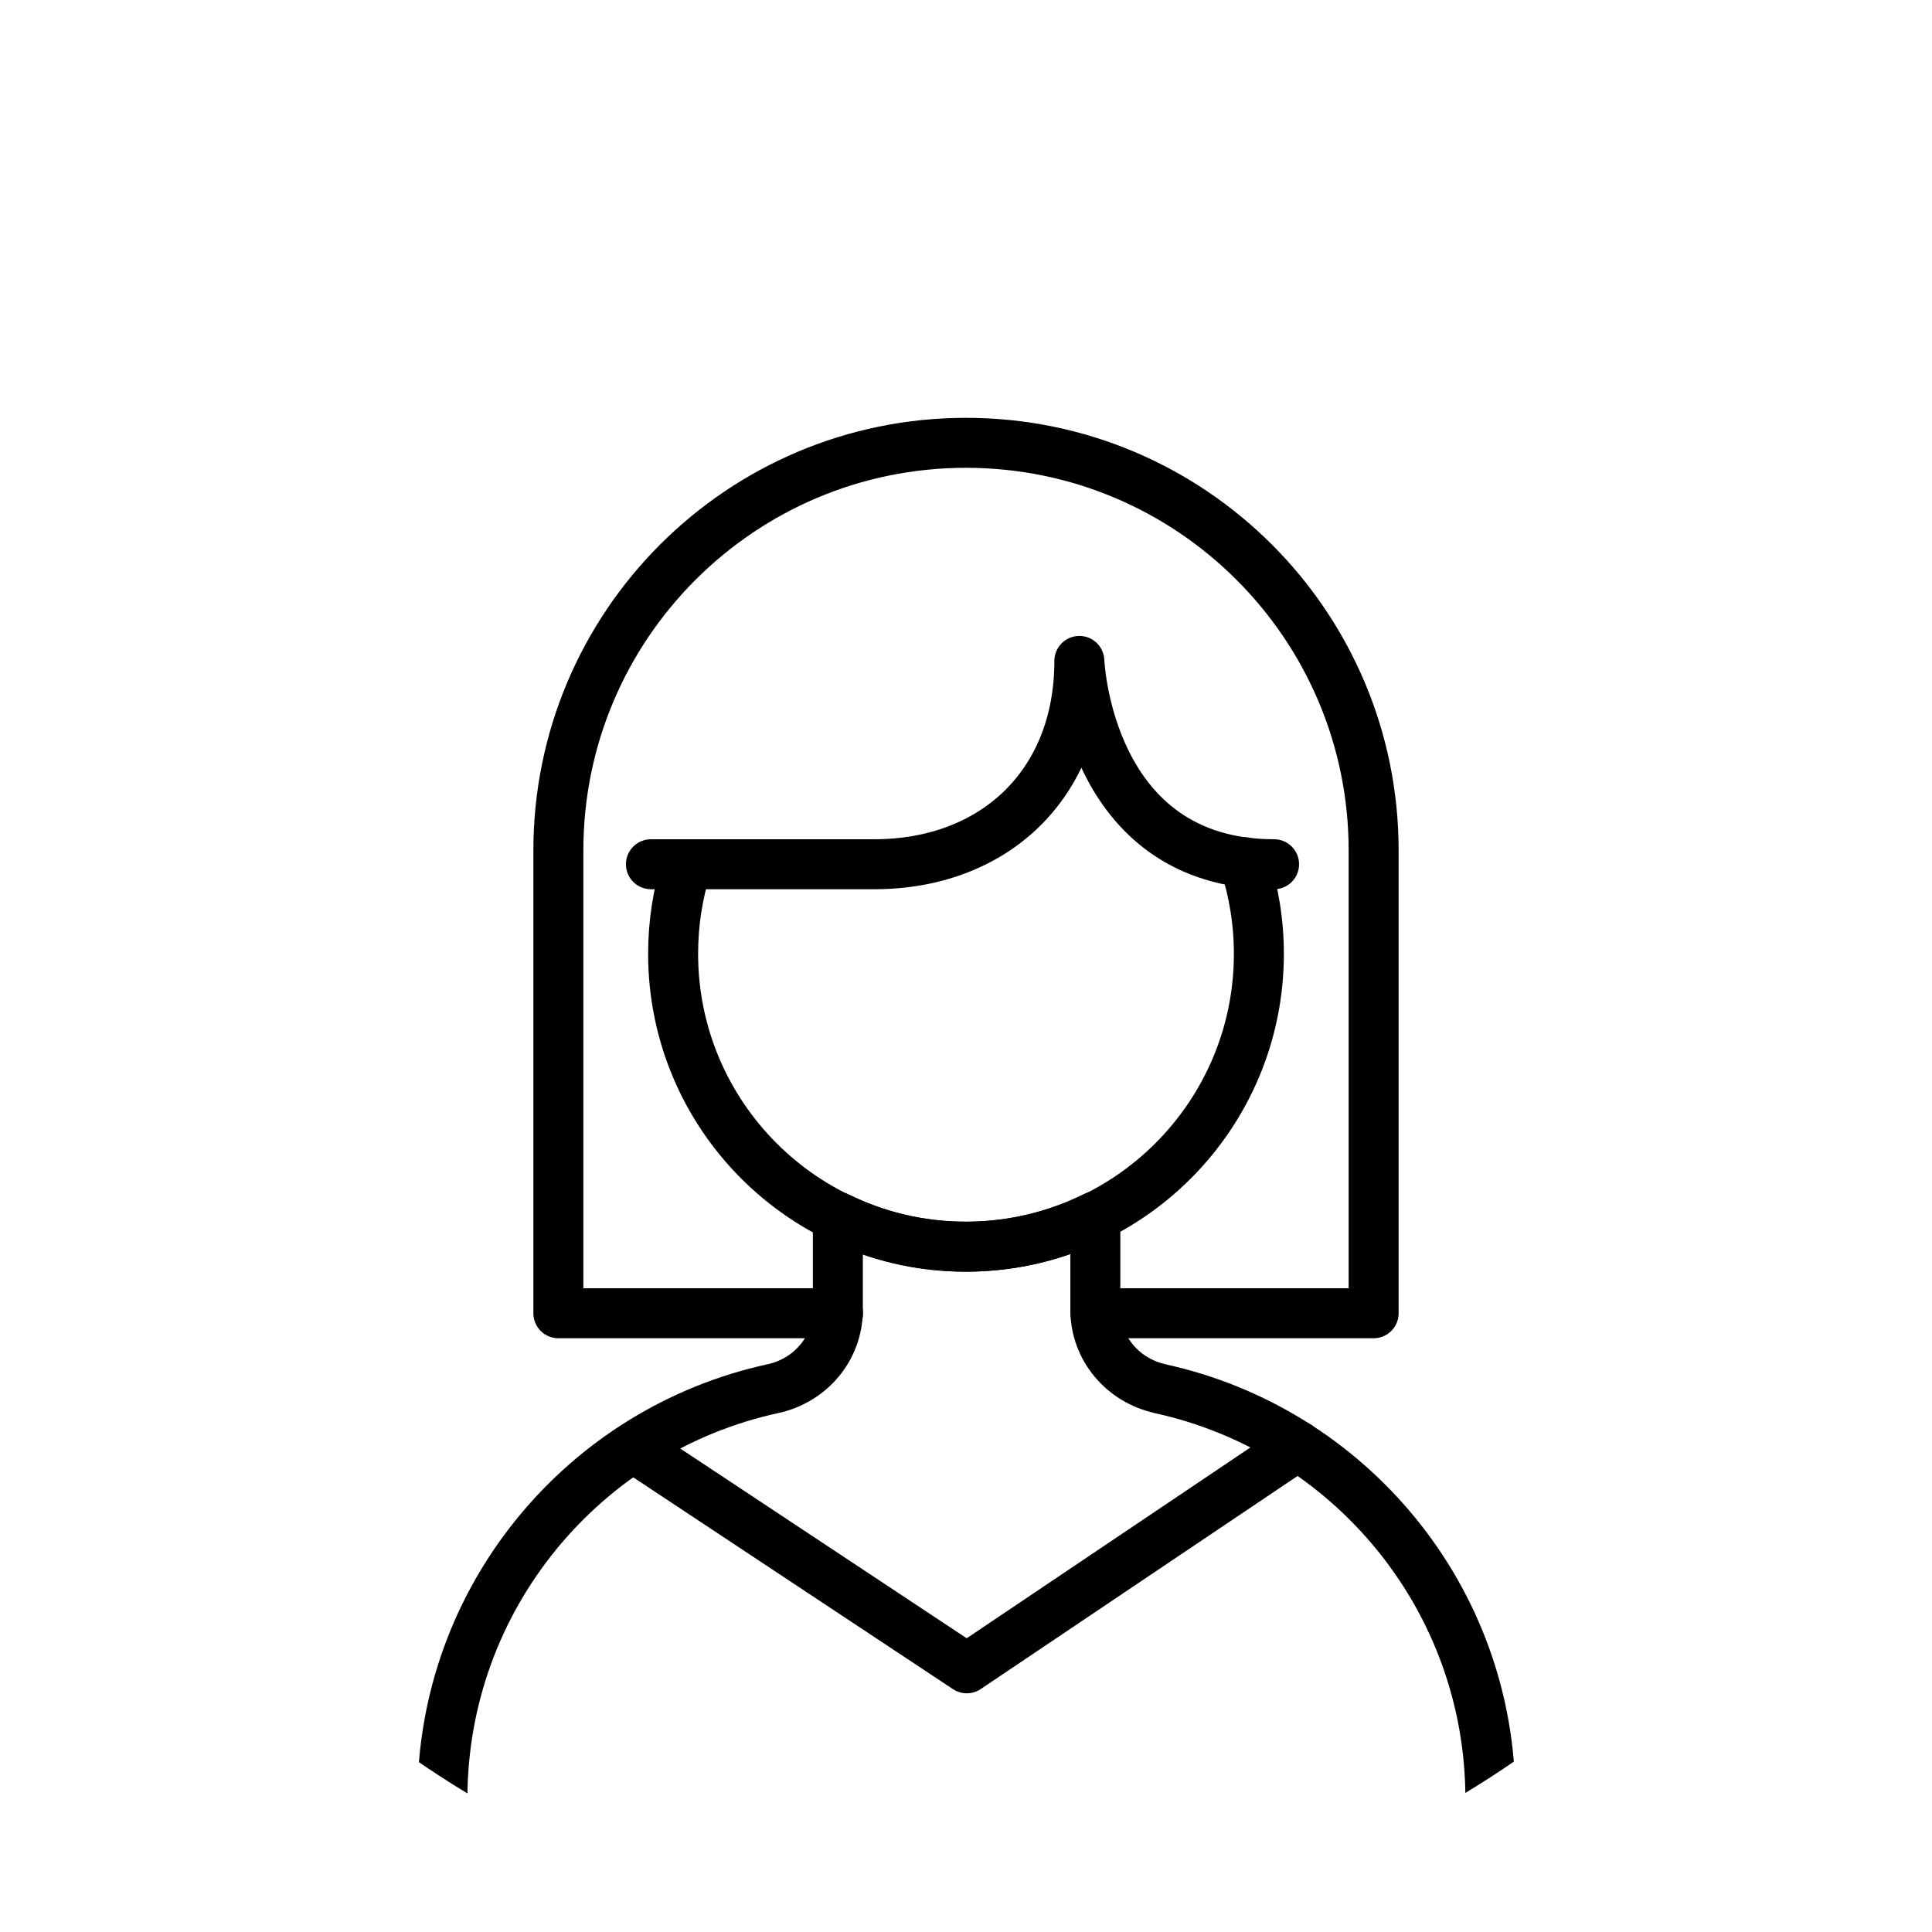 <?xml version="1.0" encoding="UTF-8"?><svg id="_レイヤー_2" xmlns="http://www.w3.org/2000/svg" xmlns:xlink="http://www.w3.org/1999/xlink" viewBox="0 0 96.64 96.64"><defs><clipPath id="clippath"><circle cx="48.32" cy="48.32" r="48.32" style="fill:none;"/></clipPath></defs><g id="text"><circle cx="48.32" cy="48.32" r="48.32" style="fill:none;"/><g style="clip-path:url(#clippath);"><path d="M58.03,69.46c-1.87-.41-3.24-2.02-3.24-3.94v-4.68c-1.96.97-4.15,1.52-6.48,1.52s-4.47-.54-6.4-1.49v4.65c0,1.92-1.36,3.53-3.24,3.94-9.45,2.05-16.54,10.45-16.54,20.52v14.06h52.42v-14.06c0-10.07-7.08-18.46-16.54-20.52Z" style="fill:none; stroke:#000; stroke-linecap:round; stroke-linejoin:round; stroke-width:2.5px;"/><polyline points="64.91 72.32 48.36 83.45 31.89 72.54" style="fill:none; stroke:#000; stroke-linecap:round; stroke-linejoin:round; stroke-width:2.5px;"/><path d="M32.56,43.23h11.17c5.97,0,10.26-3.97,10.26-10.17,0,0,.39,10.17,9.74,10.17" style="fill:none; stroke:#000; stroke-linecap:round; stroke-linejoin:round; stroke-width:2.5px;"/><path d="M54.8,65.69h13.91v-23.15c0-11.26-9.13-20.39-20.39-20.39s-20.39,9.13-20.39,20.39v23.15h13.99" style="fill:none; stroke:#000; stroke-linecap:round; stroke-linejoin:round; stroke-width:2.5px;"/><path d="M62.24,43.13c.47,1.44.73,2.98.73,4.58,0,8.09-6.56,14.65-14.65,14.65s-14.65-6.56-14.65-14.65c0-1.52.23-2.98.66-4.36" style="fill:none; stroke:#000; stroke-linecap:round; stroke-linejoin:round; stroke-width:2.5px;"/></g></g></svg>